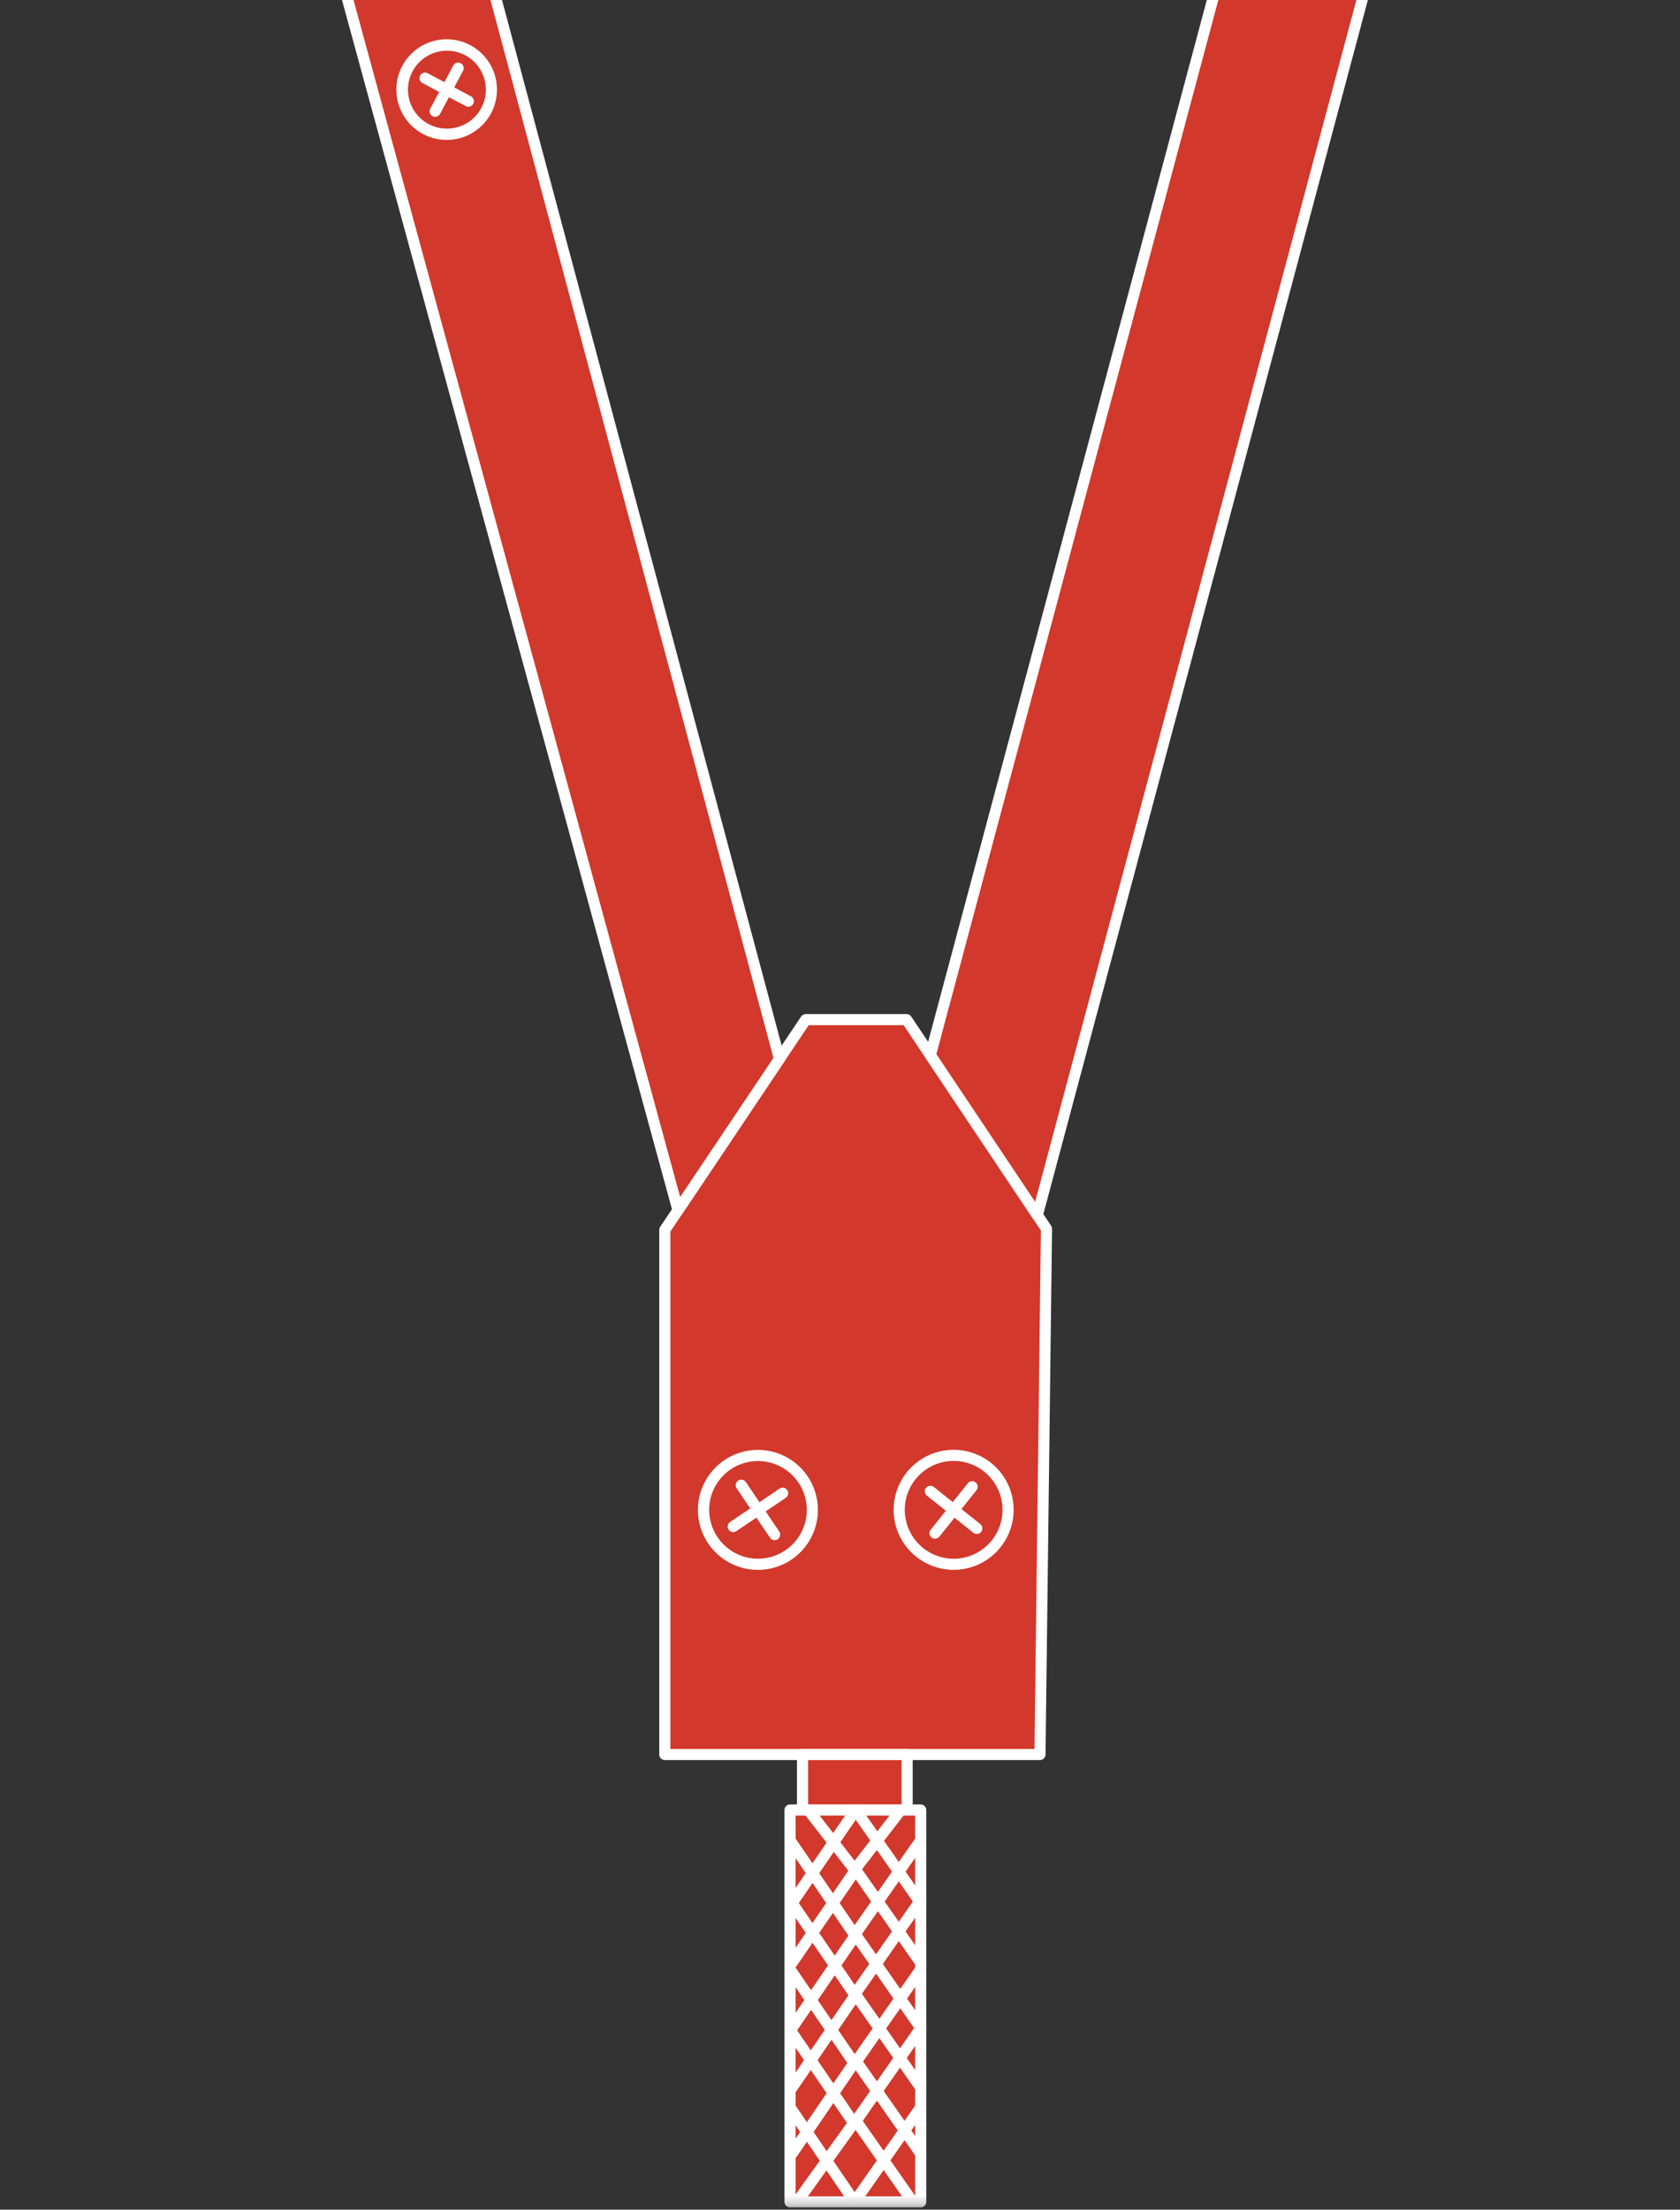 <svg width="178" height="234" viewBox="0 0 178 234" fill="none" xmlns="http://www.w3.org/2000/svg">
<rect x="0" y="0" width="178" height="234" fill="#333333" stroke="none"/>
<mask id="mask0_2007_949" style="mask-type:luminance" maskUnits="userSpaceOnUse" x="0" y="-163" width="178" height="397">
<path d="M177.954 233.762L177.954 -162.314H0L0 233.762H177.954Z" fill="white"/>
</mask>
<g mask="url(#mask0_2007_949)">
<path d="M70.437 185.803V130.244L85.376 107.975H96.056L110.876 130.13L110.187 185.803H70.437Z" fill="#D2382B"/>
<path d="M69.849 185.803V130.244C69.85 130.127 69.884 130.013 69.949 129.917L84.883 107.648C84.937 107.567 85.01 107.501 85.095 107.456C85.18 107.41 85.276 107.387 85.372 107.387H96.057C96.154 107.387 96.249 107.411 96.334 107.456C96.42 107.502 96.492 107.567 96.546 107.648L111.366 129.802C111.436 129.899 111.471 130.017 111.466 130.137L110.776 185.811C110.773 185.965 110.71 186.111 110.6 186.219C110.489 186.327 110.341 186.387 110.187 186.387H70.437C70.281 186.387 70.132 186.325 70.021 186.215C69.911 186.104 69.849 185.955 69.848 185.799M71.026 130.423V185.215H109.606L110.285 130.304L95.742 108.564H85.687L71.026 130.423Z" fill="white"/>
<path d="M96.114 191.676V185.803H85.028V191.676H96.114Z" fill="#D2382B"/>
<path d="M84.439 191.677V185.803C84.439 185.647 84.502 185.497 84.612 185.387C84.722 185.277 84.872 185.215 85.028 185.215H96.114C96.27 185.215 96.42 185.277 96.53 185.387C96.641 185.497 96.703 185.647 96.703 185.803V191.677C96.703 191.833 96.641 191.982 96.53 192.093C96.42 192.203 96.27 192.265 96.114 192.265H85.028C84.872 192.265 84.722 192.203 84.612 192.093C84.502 191.982 84.439 191.833 84.439 191.677ZM85.617 186.392V191.092H95.525V186.392H85.617Z" fill="white"/>
<path d="M97.55 233.174V191.677H83.706V233.174H97.55Z" fill="#D2382B"/>
<path d="M83.118 233.173V191.676C83.118 191.598 83.133 191.522 83.163 191.45C83.193 191.379 83.236 191.314 83.291 191.26C83.345 191.205 83.41 191.162 83.482 191.132C83.553 191.103 83.63 191.088 83.707 191.088H97.55C97.627 191.088 97.704 191.103 97.775 191.132C97.847 191.162 97.912 191.205 97.967 191.26C98.021 191.314 98.065 191.379 98.094 191.45C98.124 191.522 98.139 191.598 98.139 191.676V233.176C98.139 233.332 98.077 233.481 97.966 233.592C97.856 233.702 97.706 233.764 97.55 233.764H83.707C83.551 233.764 83.401 233.702 83.291 233.592C83.181 233.481 83.118 233.332 83.118 233.176M84.296 192.265V232.588H96.962V192.265H84.296Z" fill="white"/>
<path d="M83.332 201.529C83.332 201.411 83.366 201.295 83.432 201.198L90.171 191.345C90.225 191.266 90.297 191.202 90.381 191.157C90.465 191.113 90.559 191.089 90.654 191.088C90.749 191.088 90.843 191.11 90.927 191.154C91.012 191.197 91.085 191.261 91.139 191.339L98.033 201.188C98.115 201.316 98.145 201.471 98.115 201.62C98.086 201.769 97.999 201.901 97.875 201.988C97.75 202.076 97.596 202.111 97.446 202.087C97.296 202.064 97.16 201.983 97.068 201.862L90.668 192.707L84.411 201.857C84.34 201.96 84.238 202.039 84.119 202.08C84.001 202.122 83.872 202.124 83.751 202.087C83.631 202.05 83.526 201.975 83.452 201.874C83.377 201.773 83.337 201.65 83.336 201.525" fill="white"/>
<path d="M83.332 207.858C83.332 207.74 83.366 207.624 83.432 207.527L90.171 197.674C90.225 197.595 90.297 197.531 90.381 197.486C90.465 197.442 90.559 197.418 90.654 197.417C90.749 197.417 90.843 197.439 90.927 197.483C91.012 197.526 91.085 197.59 91.139 197.668L98.033 207.517C98.115 207.645 98.145 207.8 98.115 207.949C98.086 208.098 97.999 208.23 97.875 208.317C97.75 208.405 97.596 208.44 97.446 208.416C97.296 208.393 97.16 208.312 97.068 208.191L90.668 199.036L84.411 208.186C84.34 208.289 84.238 208.368 84.119 208.409C84.001 208.45 83.872 208.453 83.751 208.416C83.631 208.379 83.526 208.304 83.452 208.203C83.377 208.102 83.337 207.979 83.336 207.854" fill="white"/>
<path d="M83.332 214.746C83.332 214.628 83.366 214.512 83.432 214.415L90.171 204.562C90.225 204.483 90.297 204.419 90.381 204.374C90.465 204.33 90.559 204.306 90.654 204.305C90.749 204.305 90.843 204.327 90.927 204.371C91.012 204.414 91.085 204.478 91.139 204.556L98.033 214.405C98.115 214.533 98.145 214.688 98.115 214.837C98.086 214.986 97.999 215.118 97.875 215.205C97.75 215.293 97.596 215.328 97.446 215.304C97.296 215.281 97.16 215.2 97.068 215.079L90.668 205.924L84.411 215.074C84.34 215.177 84.238 215.256 84.119 215.297C84.001 215.338 83.872 215.341 83.751 215.304C83.631 215.267 83.526 215.192 83.452 215.091C83.377 214.99 83.337 214.867 83.336 214.742" fill="white"/>
<path d="M83.332 221.074C83.331 220.955 83.366 220.84 83.432 220.742L90.171 210.889C90.225 210.81 90.297 210.746 90.381 210.701C90.465 210.657 90.559 210.633 90.654 210.633C90.749 210.632 90.843 210.655 90.927 210.699C91.012 210.742 91.085 210.806 91.139 210.884L98.033 220.733C98.115 220.861 98.145 221.016 98.115 221.165C98.086 221.314 97.999 221.446 97.875 221.533C97.75 221.621 97.596 221.656 97.446 221.632C97.296 221.609 97.16 221.528 97.068 221.407L90.668 212.252L84.411 221.402C84.34 221.505 84.238 221.584 84.119 221.625C84.001 221.667 83.872 221.669 83.751 221.632C83.631 221.595 83.526 221.52 83.452 221.419C83.377 221.318 83.337 221.195 83.336 221.07" fill="white"/>
<path d="M83.332 228.067C83.332 227.949 83.366 227.833 83.432 227.736L90.171 217.883C90.225 217.804 90.297 217.74 90.381 217.695C90.465 217.651 90.559 217.627 90.654 217.626C90.749 217.626 90.843 217.648 90.927 217.692C91.012 217.735 91.085 217.799 91.139 217.877L98.033 227.726C98.115 227.854 98.145 228.009 98.115 228.158C98.086 228.307 97.999 228.439 97.875 228.526C97.75 228.614 97.596 228.649 97.446 228.625C97.296 228.602 97.16 228.521 97.068 228.4L90.668 219.245L84.411 228.395C84.34 228.498 84.238 228.577 84.119 228.618C84.001 228.66 83.872 228.662 83.751 228.625C83.631 228.588 83.526 228.513 83.452 228.412C83.377 228.311 83.337 228.188 83.336 228.063" fill="white"/>
<path d="M83.864 233.173C83.864 233.05 83.902 232.93 83.974 232.83L90.178 224.199C90.233 224.122 90.305 224.06 90.389 224.017C90.473 223.975 90.566 223.953 90.66 223.953C90.754 223.954 90.847 223.977 90.93 224.021C91.013 224.065 91.085 224.128 91.139 224.205L97.177 232.836C97.259 232.964 97.288 233.119 97.259 233.268C97.229 233.417 97.143 233.549 97.018 233.636C96.894 233.724 96.74 233.759 96.59 233.735C96.439 233.712 96.304 233.631 96.212 233.51L90.65 225.56L84.932 233.516C84.859 233.617 84.756 233.692 84.638 233.731C84.519 233.77 84.392 233.77 84.273 233.732C84.155 233.694 84.051 233.619 83.978 233.518C83.904 233.418 83.865 233.296 83.865 233.172" fill="white"/>
<path d="M83.224 223.321C83.224 223.195 83.264 223.073 83.339 222.971C83.414 222.87 83.519 222.796 83.639 222.759C83.759 222.722 83.888 222.724 84.007 222.765C84.126 222.807 84.228 222.885 84.299 222.989L90.555 232.139L96.96 222.983C97.05 222.857 97.186 222.772 97.339 222.746C97.492 222.72 97.648 222.755 97.775 222.843C97.902 222.932 97.989 223.067 98.017 223.219C98.046 223.371 98.013 223.529 97.926 223.657L91.032 233.51C90.977 233.588 90.905 233.651 90.82 233.695C90.735 233.739 90.641 233.762 90.546 233.761C90.451 233.761 90.357 233.737 90.273 233.692C90.189 233.648 90.117 233.583 90.063 233.505L83.332 223.652C83.266 223.554 83.231 223.439 83.232 223.321" fill="white"/>
<path d="M83.17 215.031C83.17 214.905 83.211 214.783 83.285 214.681C83.36 214.58 83.465 214.506 83.585 214.469C83.706 214.432 83.834 214.434 83.953 214.475C84.072 214.517 84.174 214.595 84.245 214.699L90.502 223.849L96.906 214.693C96.998 214.571 97.134 214.491 97.284 214.467C97.434 214.443 97.588 214.479 97.713 214.566C97.837 214.653 97.924 214.785 97.953 214.934C97.983 215.084 97.953 215.239 97.871 215.367L90.977 225.22C90.923 225.298 90.85 225.361 90.765 225.405C90.681 225.449 90.587 225.472 90.491 225.471C90.396 225.471 90.302 225.447 90.218 225.402C90.134 225.358 90.062 225.293 90.008 225.215L83.277 215.362C83.211 215.264 83.176 215.149 83.177 215.031" fill="white"/>
<path d="M83.224 208.703C83.224 208.577 83.264 208.455 83.339 208.353C83.414 208.252 83.519 208.178 83.639 208.141C83.759 208.104 83.888 208.106 84.007 208.147C84.126 208.189 84.228 208.267 84.299 208.371L90.555 217.521L96.96 208.365C97.05 208.239 97.186 208.154 97.339 208.128C97.492 208.102 97.648 208.137 97.775 208.225C97.902 208.314 97.989 208.449 98.017 208.601C98.046 208.753 98.013 208.911 97.926 209.039L91.032 218.892C90.977 218.97 90.905 219.033 90.82 219.077C90.735 219.121 90.641 219.144 90.546 219.143C90.451 219.143 90.357 219.119 90.273 219.074C90.189 219.03 90.117 218.965 90.063 218.887L83.332 209.034C83.266 208.936 83.231 208.821 83.232 208.703" fill="white"/>
<path d="M83.224 201.369C83.224 201.243 83.264 201.121 83.339 201.019C83.414 200.918 83.519 200.844 83.639 200.807C83.759 200.77 83.888 200.772 84.007 200.813C84.126 200.855 84.228 200.933 84.299 201.037L90.555 210.187L96.96 201.032C97.052 200.909 97.187 200.827 97.338 200.803C97.489 200.779 97.643 200.814 97.768 200.901C97.894 200.989 97.98 201.121 98.01 201.271C98.039 201.421 98.009 201.576 97.926 201.705L91.032 211.558C90.977 211.636 90.905 211.699 90.82 211.743C90.735 211.787 90.641 211.81 90.546 211.809C90.451 211.809 90.357 211.785 90.273 211.74C90.189 211.696 90.117 211.631 90.063 211.553L83.332 201.7C83.266 201.602 83.231 201.487 83.232 201.369" fill="white"/>
<path d="M83.224 195.041C83.224 194.915 83.264 194.793 83.339 194.691C83.414 194.59 83.519 194.516 83.639 194.479C83.759 194.442 83.888 194.444 84.007 194.485C84.126 194.527 84.228 194.605 84.299 194.709L90.555 203.859L96.96 194.703C97.05 194.577 97.186 194.492 97.339 194.466C97.492 194.44 97.648 194.475 97.775 194.563C97.902 194.652 97.989 194.787 98.017 194.939C98.046 195.091 98.013 195.249 97.926 195.377L91.032 205.23C90.978 205.308 90.905 205.372 90.821 205.416C90.737 205.461 90.643 205.484 90.547 205.484C90.452 205.484 90.358 205.461 90.274 205.416C90.189 205.372 90.117 205.308 90.063 205.23L83.332 195.372C83.266 195.274 83.231 195.159 83.232 195.041" fill="white"/>
<path d="M85.052 191.677C85.052 191.554 85.091 191.434 85.162 191.335C85.234 191.235 85.334 191.16 85.45 191.12C85.566 191.08 85.692 191.078 85.81 191.113C85.927 191.148 86.031 191.219 86.106 191.316L90.549 197.044L94.978 191.317C95.073 191.193 95.214 191.112 95.369 191.092C95.524 191.073 95.68 191.115 95.804 191.21C95.927 191.306 96.008 191.446 96.028 191.601C96.048 191.756 96.005 191.912 95.91 192.036L91.016 198.365C90.961 198.436 90.891 198.493 90.81 198.533C90.729 198.572 90.641 198.593 90.551 198.593C90.461 198.593 90.372 198.572 90.291 198.533C90.211 198.493 90.14 198.436 90.085 198.365L85.175 192.037C85.095 191.934 85.052 191.807 85.052 191.677Z" fill="white"/>
<path d="M41.602 -41.004L26.82 -36.719L71.836 128.16L82.585 112.132L41.602 -41.004Z" fill="#D2382B"/>
<path d="M26.232 -36.718C26.232 -36.846 26.273 -36.97 26.35 -37.072C26.427 -37.174 26.534 -37.248 26.657 -37.283L41.438 -41.569C41.513 -41.592 41.593 -41.599 41.671 -41.59C41.749 -41.581 41.825 -41.557 41.893 -41.518C41.962 -41.48 42.022 -41.428 42.07 -41.366C42.118 -41.303 42.154 -41.232 42.174 -41.156L83.154 111.98C83.176 112.061 83.18 112.146 83.166 112.228C83.152 112.311 83.121 112.39 83.074 112.46L72.325 128.488C72.262 128.581 72.174 128.655 72.07 128.7C71.966 128.745 71.852 128.759 71.741 128.74C71.63 128.722 71.526 128.672 71.442 128.597C71.358 128.521 71.298 128.424 71.268 128.315L26.252 -36.563C26.238 -36.614 26.232 -36.666 26.232 -36.718ZM41.189 -40.271L27.541 -36.314L72.065 126.762L81.947 112.027L41.189 -40.271Z" fill="white"/>
<path d="M98.573 111.734L163.79 -131.966L168.845 -130.359L174.436 -112.605L109.908 128.681L98.573 111.734Z" fill="#D2382B"/>
<path d="M97.983 111.735C97.983 111.683 97.99 111.632 98.003 111.583L163.224 -132.119C163.245 -132.196 163.281 -132.268 163.33 -132.331C163.379 -132.393 163.44 -132.445 163.51 -132.483C163.58 -132.522 163.657 -132.545 163.736 -132.553C163.815 -132.561 163.895 -132.552 163.971 -132.528L169.024 -130.92C169.114 -130.892 169.196 -130.842 169.262 -130.775C169.329 -130.708 169.379 -130.626 169.407 -130.536L174.997 -112.782C175.03 -112.676 175.033 -112.563 175.004 -112.455L110.476 128.832C110.447 128.941 110.387 129.039 110.303 129.115C110.219 129.191 110.115 129.241 110.003 129.26C109.892 129.278 109.777 129.264 109.674 129.219C109.57 129.174 109.481 129.101 109.418 129.007L98.083 112.062C98.018 111.965 97.983 111.851 97.983 111.735ZM164.199 -131.219L99.21 111.63L109.674 127.273L173.824 -112.592L168.375 -129.892L164.199 -131.219Z" fill="white"/>
<path d="M97.984 157.925C97.984 157.814 98.016 157.705 98.075 157.611C98.134 157.518 98.219 157.442 98.319 157.395C98.418 157.347 98.53 157.328 98.64 157.34C98.75 157.353 98.855 157.396 98.941 157.466L103.876 161.407C103.993 161.506 104.067 161.647 104.082 161.799C104.097 161.952 104.052 162.104 103.956 162.224C103.86 162.344 103.722 162.422 103.569 162.441C103.417 162.46 103.264 162.419 103.141 162.327L98.205 158.385C98.136 158.33 98.08 158.26 98.042 158.18C98.004 158.1 97.984 158.013 97.984 157.925Z" fill="white"/>
<path d="M98.479 162.362C98.479 162.228 98.524 162.099 98.608 161.995L102.552 157.063C102.651 156.946 102.792 156.872 102.944 156.857C103.097 156.842 103.25 156.887 103.369 156.983C103.489 157.078 103.567 157.217 103.586 157.369C103.605 157.522 103.564 157.675 103.472 157.798L99.527 162.729C99.451 162.824 99.347 162.892 99.23 162.926C99.113 162.959 98.988 162.956 98.873 162.915C98.758 162.875 98.659 162.8 98.588 162.701C98.518 162.602 98.479 162.483 98.479 162.362Z" fill="white"/>
<path d="M94.683 159.896C94.681 158.638 95.052 157.408 95.75 156.361C96.447 155.314 97.439 154.497 98.601 154.015C99.763 153.532 101.041 153.404 102.275 153.649C103.509 153.893 104.643 154.498 105.533 155.386C106.423 156.275 107.03 157.408 107.276 158.642C107.522 159.875 107.397 161.154 106.916 162.316C106.435 163.479 105.62 164.472 104.574 165.171C103.529 165.871 102.299 166.244 101.041 166.244C99.356 166.243 97.74 165.573 96.548 164.382C95.356 163.192 94.686 161.577 94.683 159.892M106.221 159.892C106.222 158.867 105.919 157.865 105.35 157.013C104.781 156.16 103.972 155.496 103.026 155.103C102.08 154.71 101.038 154.607 100.033 154.807C99.028 155.006 98.104 155.499 97.379 156.223C96.655 156.948 96.161 157.871 95.961 158.876C95.761 159.881 95.863 160.922 96.255 161.869C96.647 162.816 97.311 163.625 98.163 164.194C99.015 164.764 100.016 165.068 101.041 165.068C102.414 165.067 103.73 164.521 104.701 163.551C105.672 162.58 106.219 161.265 106.221 159.892Z" fill="white"/>
<path d="M45.516 11.783C45.516 11.686 45.54 11.592 45.585 11.507L48.03 6.927C48.106 6.794 48.231 6.696 48.378 6.653C48.526 6.611 48.683 6.627 48.819 6.7C48.954 6.772 49.055 6.893 49.102 7.039C49.149 7.185 49.137 7.343 49.069 7.481L46.624 12.06C46.562 12.175 46.463 12.267 46.344 12.32C46.224 12.373 46.09 12.384 45.962 12.353C45.835 12.321 45.722 12.248 45.641 12.144C45.561 12.041 45.517 11.914 45.516 11.783Z" fill="white"/>
<path d="M44.446 8.273C44.447 8.171 44.473 8.071 44.523 7.983C44.574 7.895 44.646 7.821 44.733 7.769C44.82 7.717 44.919 7.688 45.021 7.686C45.122 7.683 45.223 7.707 45.312 7.755L49.895 10.197C50.033 10.27 50.136 10.395 50.181 10.545C50.204 10.618 50.211 10.696 50.204 10.773C50.196 10.85 50.174 10.925 50.137 10.993C50.101 11.061 50.051 11.121 49.992 11.17C49.932 11.219 49.863 11.256 49.789 11.278C49.715 11.301 49.638 11.309 49.561 11.301C49.484 11.294 49.409 11.271 49.341 11.235L44.758 8.792C44.664 8.742 44.585 8.667 44.53 8.576C44.475 8.484 44.446 8.379 44.446 8.273Z" fill="white"/>
<path d="M41.995 9.493C41.994 8.122 42.522 6.803 43.468 5.811C44.414 4.818 45.706 4.229 47.076 4.165C48.446 4.101 49.787 4.567 50.822 5.466C51.857 6.366 52.505 7.63 52.632 8.995C52.759 10.36 52.356 11.722 51.505 12.797C50.654 13.872 49.421 14.578 48.064 14.768C46.706 14.957 45.327 14.617 44.214 13.816C43.1 13.016 42.339 11.817 42.086 10.47C42.026 10.148 41.995 9.82 41.995 9.493ZM51.481 9.503C51.481 9.245 51.458 8.987 51.41 8.734C51.214 7.69 50.624 6.763 49.762 6.143C48.9 5.524 47.832 5.26 46.781 5.407C45.729 5.554 44.775 6.1 44.116 6.932C43.456 7.765 43.143 8.819 43.241 9.876C43.338 10.933 43.839 11.912 44.64 12.609C45.44 13.307 46.478 13.669 47.539 13.621C48.599 13.573 49.601 13.118 50.335 12.351C51.069 11.585 51.48 10.564 51.481 9.503Z" fill="white"/>
<path d="M77.949 157.28C77.949 157.154 77.99 157.031 78.064 156.929C78.139 156.828 78.245 156.753 78.366 156.716C78.486 156.679 78.615 156.682 78.734 156.724C78.853 156.766 78.956 156.845 79.026 156.95L82.559 162.185C82.646 162.314 82.679 162.473 82.649 162.626C82.619 162.779 82.529 162.914 82.4 163.002C82.271 163.089 82.112 163.121 81.959 163.091C81.805 163.062 81.67 162.972 81.583 162.843L78.049 157.608C77.984 157.511 77.949 157.397 77.949 157.28Z" fill="white"/>
<path d="M77.096 161.662C77.096 161.565 77.119 161.47 77.165 161.385C77.21 161.3 77.275 161.227 77.355 161.174L82.594 157.643C82.658 157.599 82.73 157.569 82.806 157.554C82.882 157.539 82.96 157.538 83.036 157.553C83.112 157.568 83.184 157.597 83.248 157.64C83.313 157.683 83.368 157.738 83.411 157.802C83.454 157.866 83.484 157.938 83.5 158.013C83.515 158.089 83.516 158.167 83.501 158.243C83.486 158.319 83.457 158.391 83.414 158.456C83.371 158.52 83.316 158.575 83.252 158.619L78.012 162.149C77.924 162.208 77.821 162.243 77.714 162.248C77.608 162.254 77.501 162.23 77.407 162.18C77.313 162.13 77.234 162.056 77.179 161.964C77.124 161.873 77.094 161.768 77.094 161.662" fill="white"/>
<path d="M73.945 159.892C73.947 158.47 74.425 157.09 75.303 155.972C76.181 154.854 77.408 154.063 78.789 153.724C80.169 153.386 81.624 153.519 82.919 154.104C84.215 154.689 85.277 155.691 85.936 156.951C86.382 157.805 86.628 158.749 86.656 159.713C86.683 160.676 86.491 161.633 86.094 162.511C85.697 163.389 85.106 164.165 84.365 164.781C83.624 165.397 82.752 165.836 81.816 166.066C80.88 166.296 79.905 166.309 78.963 166.106C78.021 165.903 77.137 165.488 76.379 164.894C75.621 164.299 75.008 163.54 74.586 162.673C74.165 161.806 73.945 160.855 73.945 159.892ZM85.486 159.892C85.484 159.001 85.253 158.127 84.814 157.352C84.376 156.577 83.745 155.928 82.983 155.468C82.221 155.007 81.353 154.751 80.463 154.724C79.573 154.696 78.691 154.898 77.902 155.311C77.091 155.738 76.408 156.373 75.922 157.15C75.437 157.928 75.167 158.821 75.14 159.737C75.114 160.654 75.331 161.561 75.769 162.365C76.208 163.17 76.853 163.844 77.638 164.318C78.422 164.792 79.319 165.049 80.235 165.063C81.152 165.076 82.056 164.846 82.854 164.396C83.653 163.945 84.317 163.291 84.78 162.499C85.242 161.708 85.486 160.808 85.486 159.892Z" fill="white"/>
</g>
</svg>
